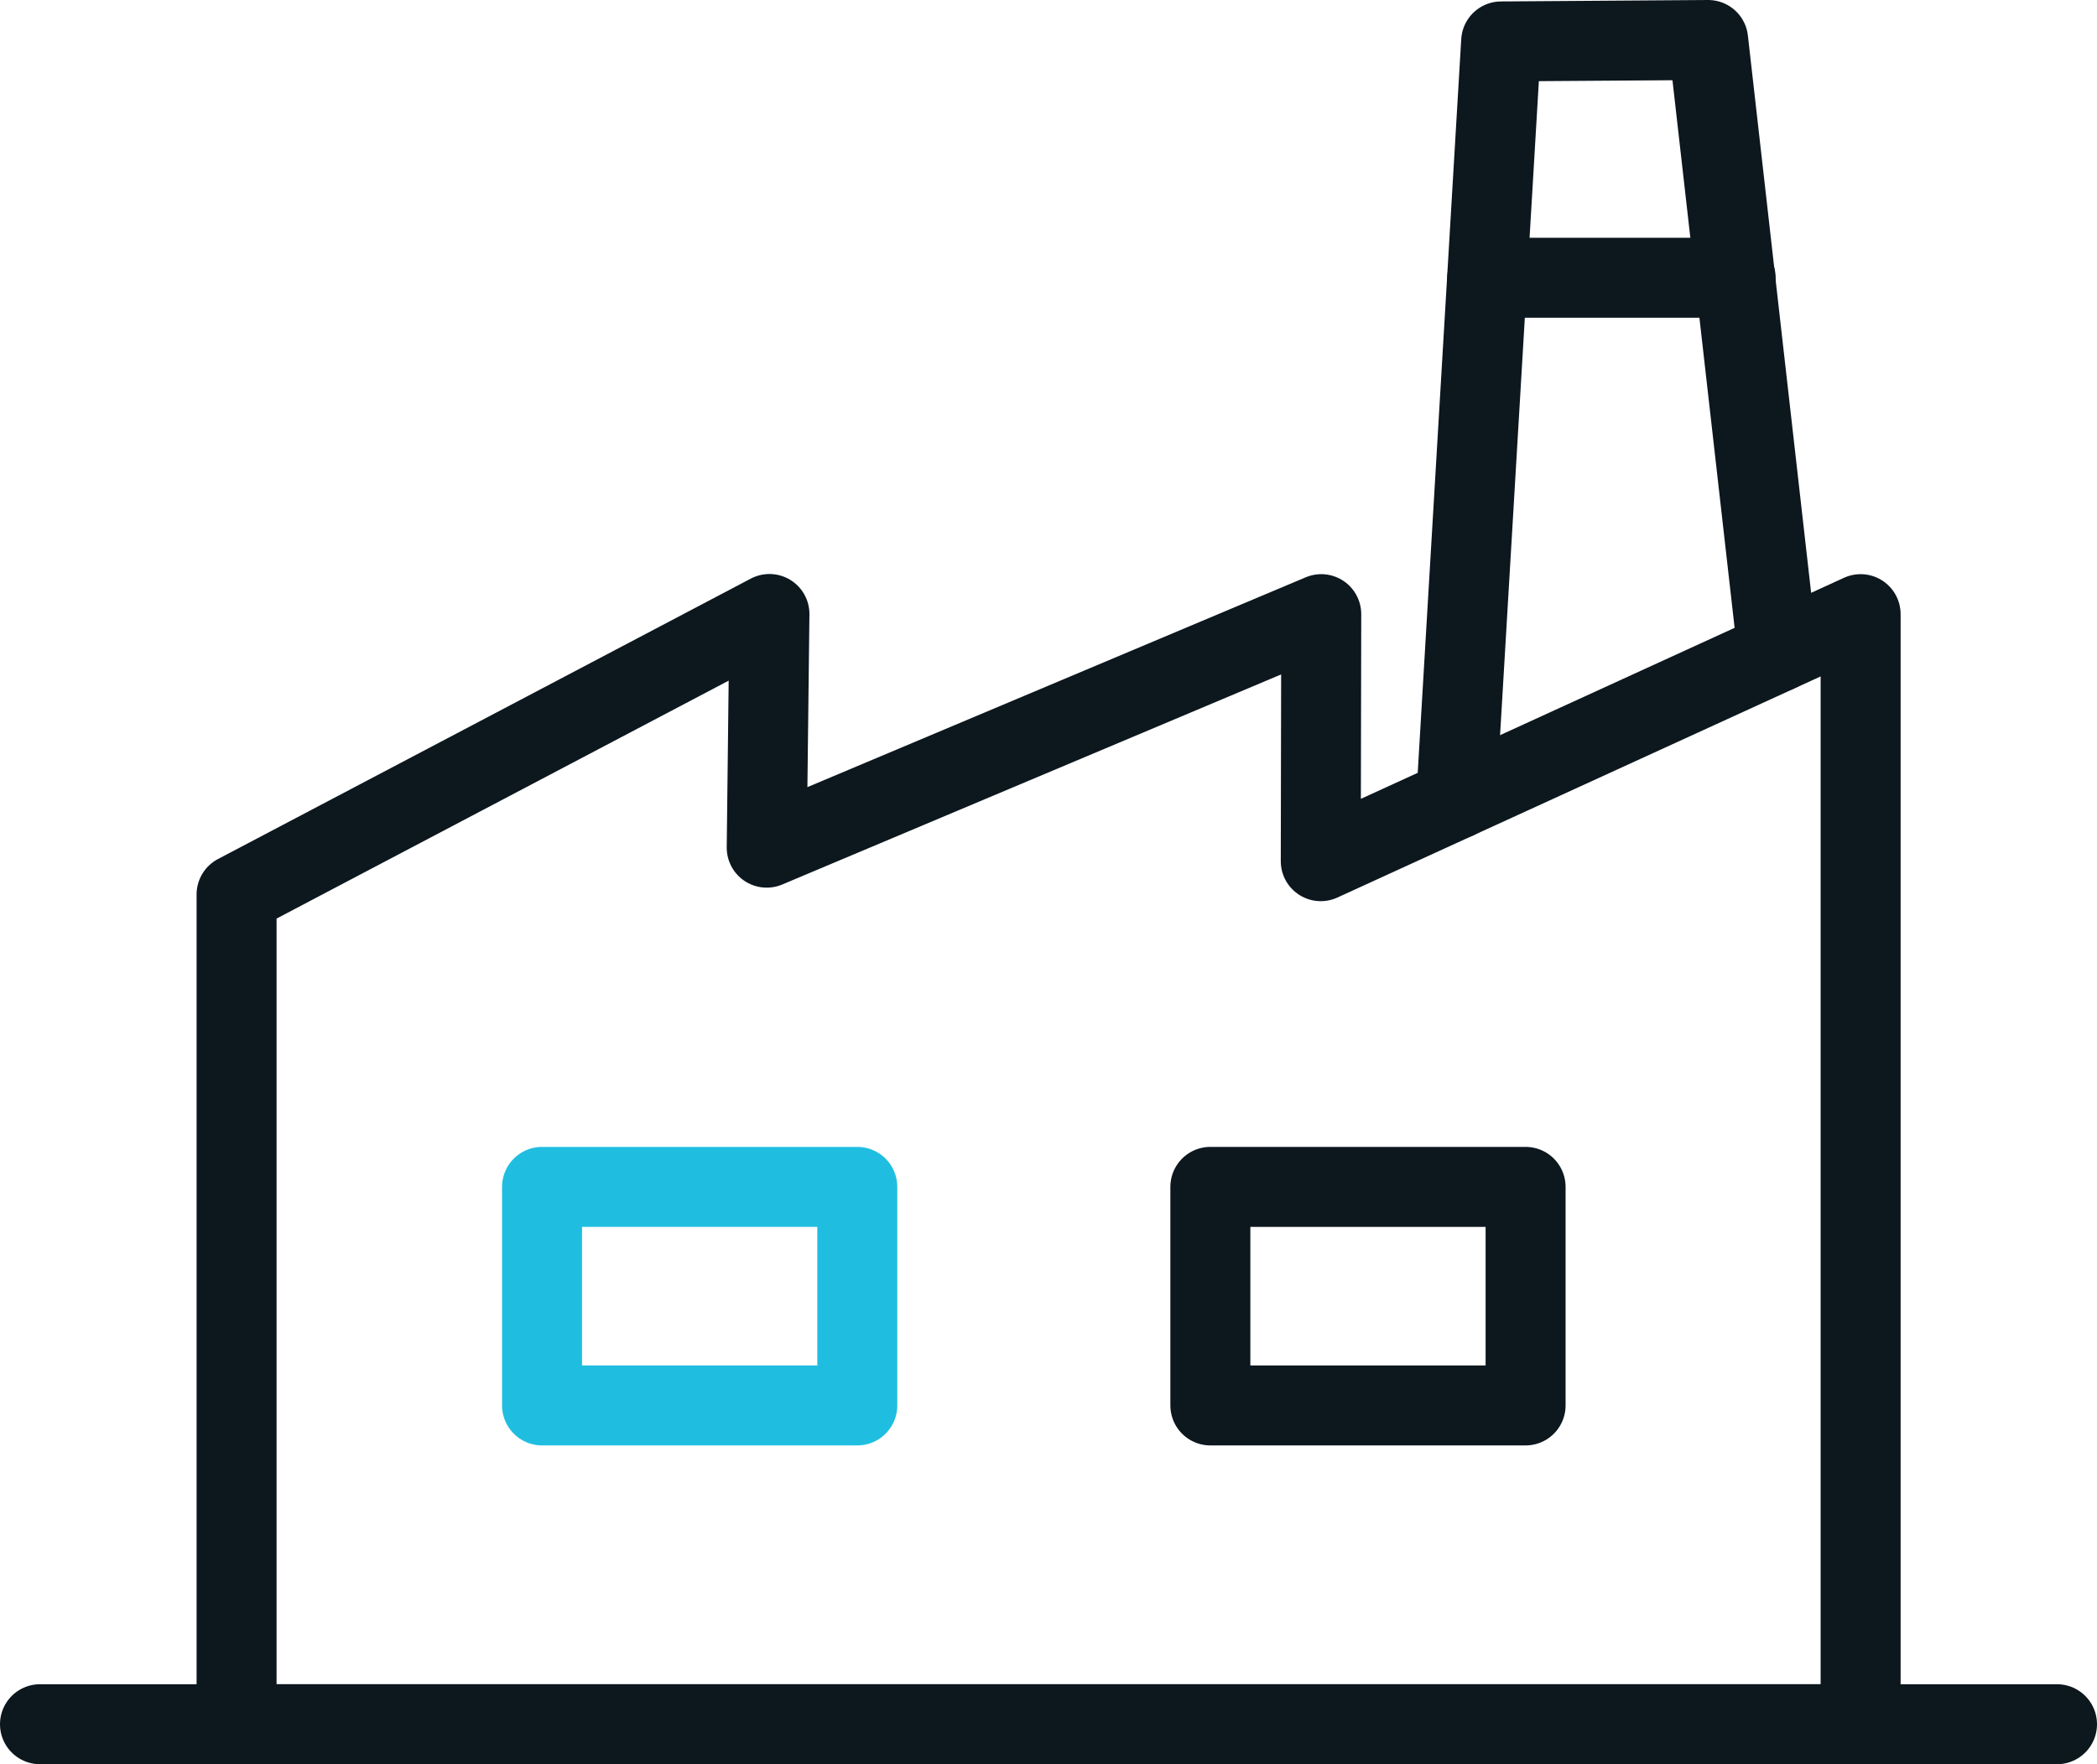 <svg xmlns="http://www.w3.org/2000/svg" width="52.439" height="44.117" viewBox="0 0 52.439 44.117">
  <g id="icon_factory" transform="translate(1 1)">
    <line id="Line_1727" data-name="Line 1727" x2="50.439" transform="translate(0 42.117)" fill="none" stroke="#0c171e" stroke-linecap="round" stroke-linejoin="round" stroke-width="2"/>
    <path id="Path_71169" data-name="Path 71169" d="M204.6,9.561,191.1,15.738l.012-6.177L177.245,15.4l.068-5.843-13.325,7.013V37.319H204.6Z" transform="translate(-159.072 4.797)" fill="none" stroke="#0c171e" stroke-linecap="round" stroke-linejoin="round" stroke-width="2"/>
    <path id="Path_71170" data-name="Path 71170" d="M181.9,20.112l1.124-18.949,5.176-.036,1.737,15.305" transform="translate(-146.485 -1.127)" fill="none" stroke="#0c171e" stroke-linecap="round" stroke-linejoin="round" stroke-width="2"/>
    <line id="Line_1728" data-name="Line 1728" x2="6.21" transform="translate(36.192 5.946)" fill="none" stroke="#0c171e" stroke-linecap="round" stroke-linejoin="round" stroke-width="2"/>
    <rect id="Rectangle_6595" data-name="Rectangle 6595" width="7.883" height="5.465" transform="translate(12.555 28.68)" fill="none" stroke="#1fbee1" stroke-linecap="round" stroke-linejoin="round" stroke-width="2"/>
    <rect id="Rectangle_6596" data-name="Rectangle 6596" width="7.883" height="5.465" transform="translate(29.267 28.68)" fill="none" stroke="#0c171e" stroke-linecap="round" stroke-linejoin="round" stroke-width="2"/>
  </g>
</svg>
